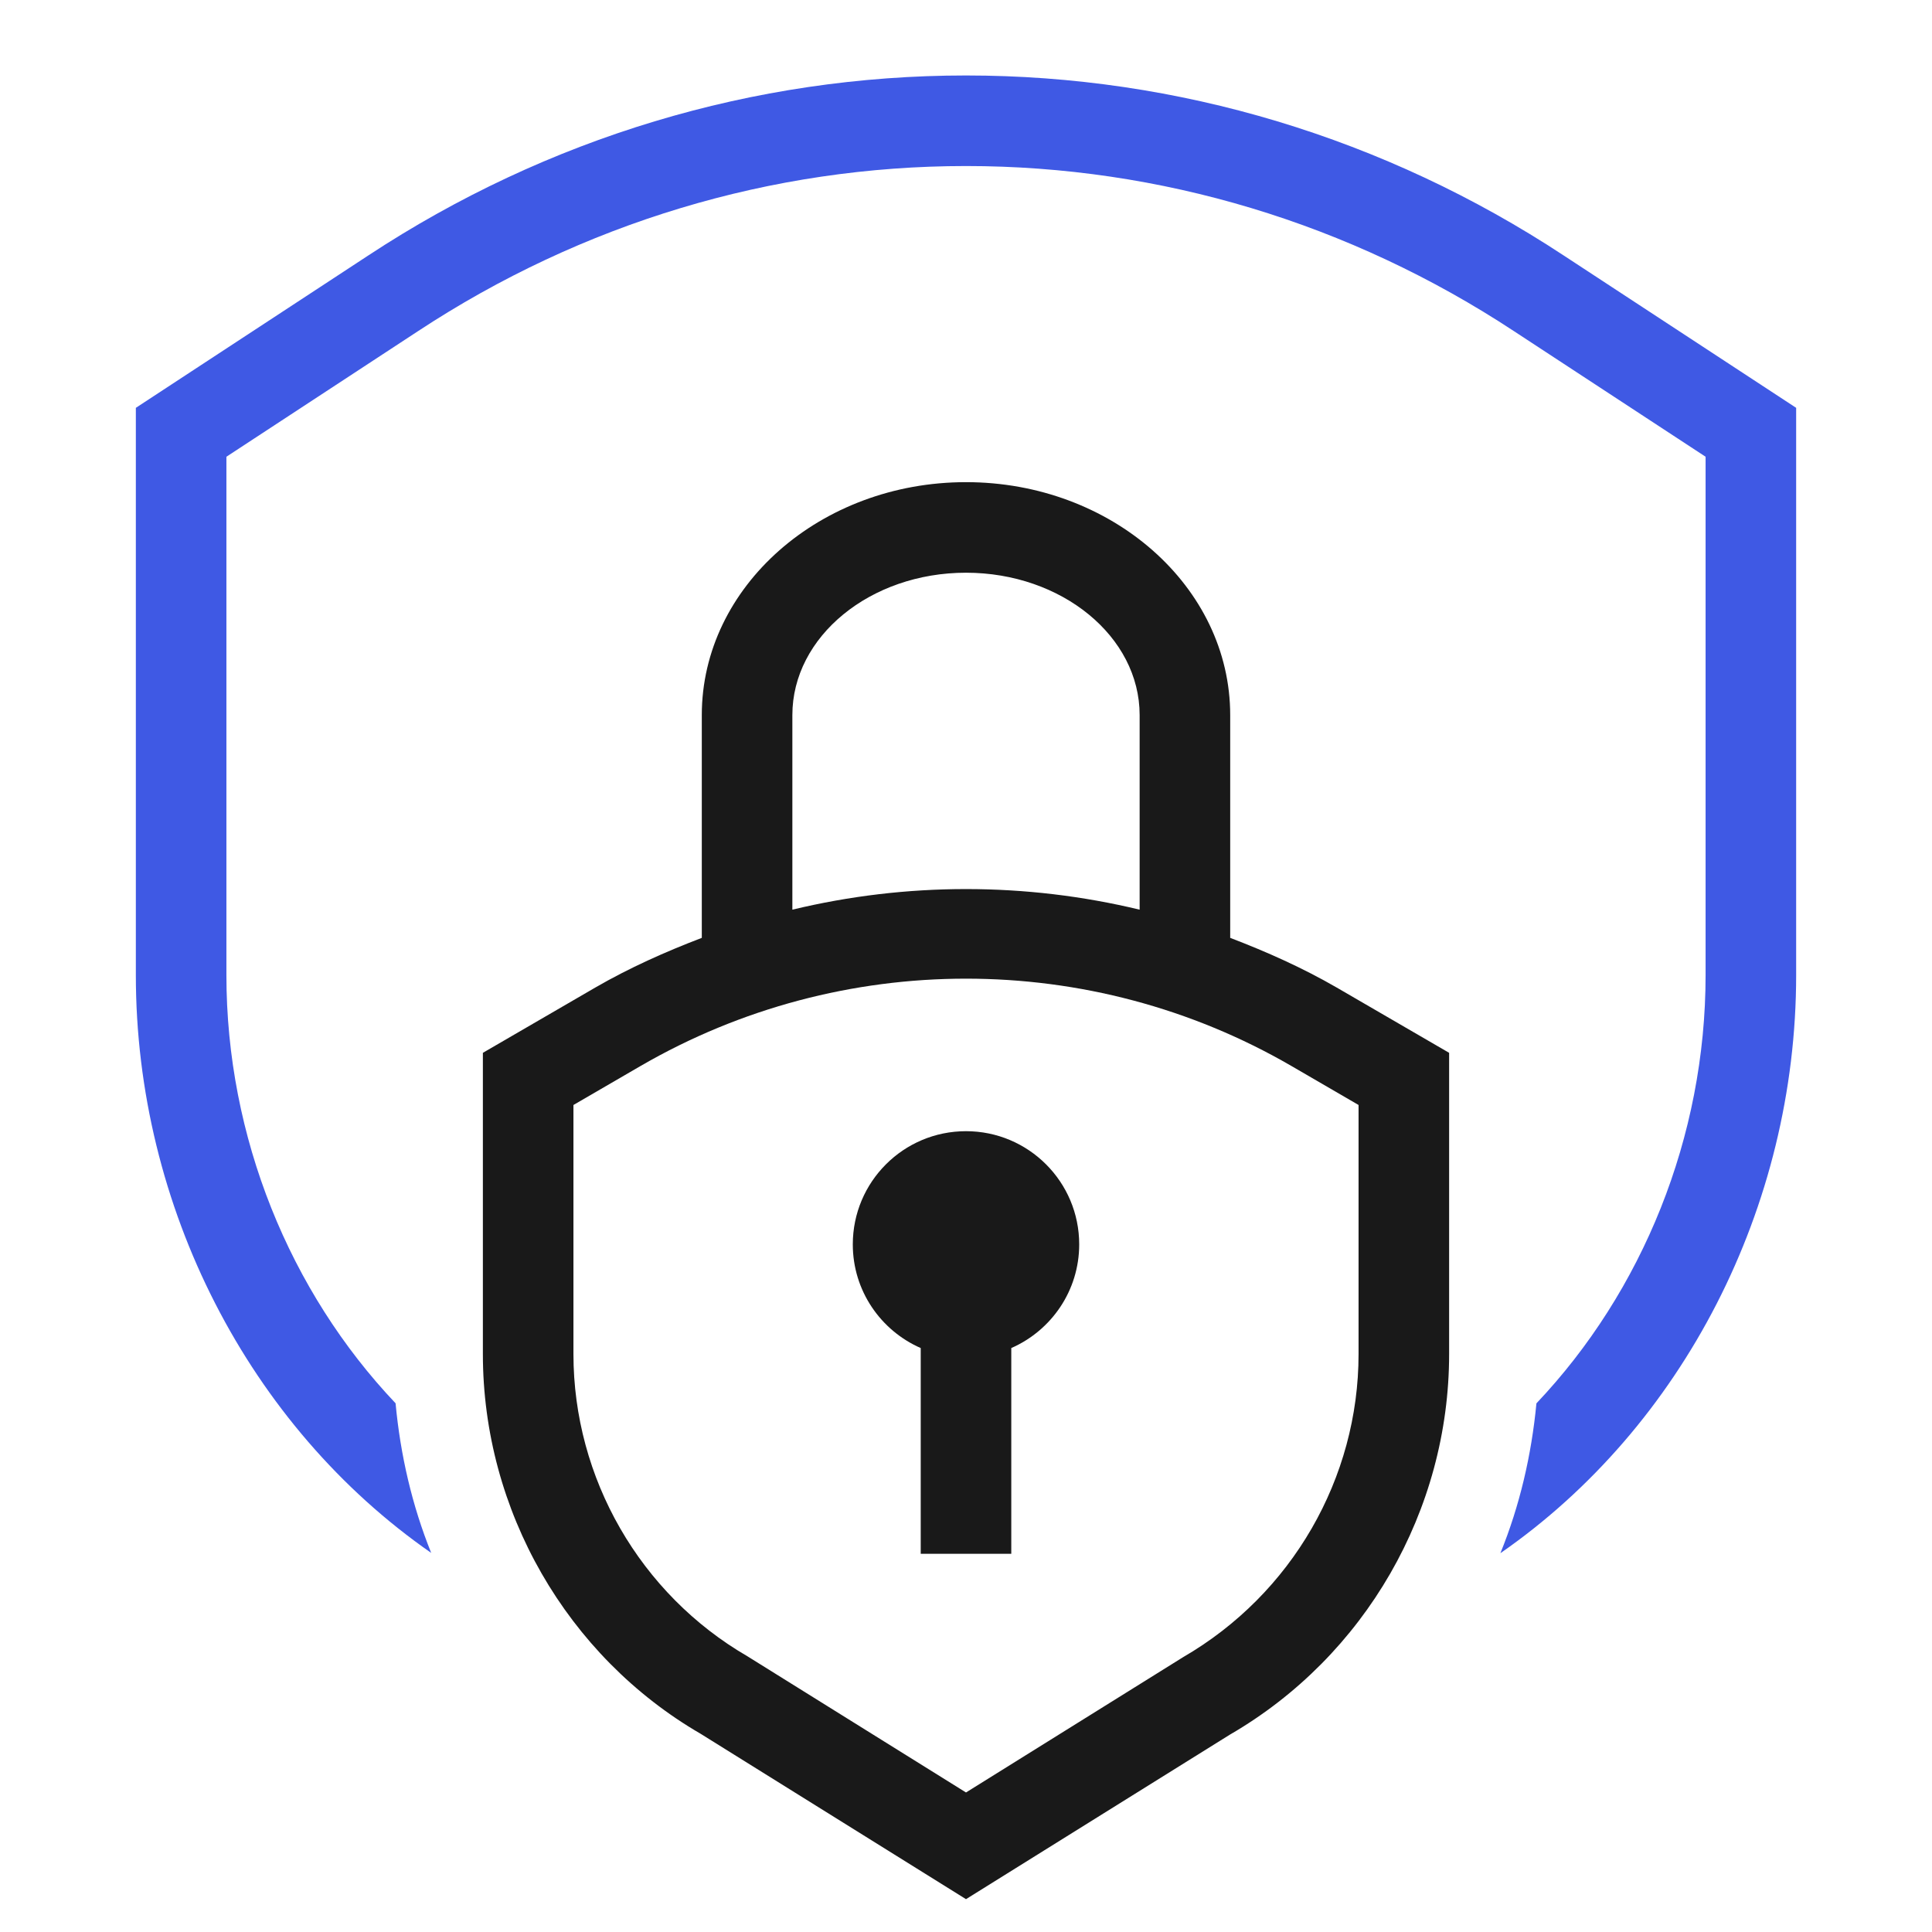 <svg width="32" height="32" viewBox="0 0 32 32" fill="none" xmlns="http://www.w3.org/2000/svg">
<path d="M25.902 4.233C22.939 2.282 19.514 1.25 16 1.25C12.486 1.25 9.062 2.282 6.099 4.232L2.25 6.755V16.15C2.25 19.989 4.124 23.624 7.142 25.721C6.826 24.937 6.632 24.102 6.552 23.243C4.796 21.39 3.75 18.831 3.75 16.15V7.565L6.922 5.486C9.641 3.696 12.78 2.75 16 2.75C19.22 2.75 22.359 3.696 25.079 5.487L28.25 7.565V16.15C28.25 18.832 27.204 21.391 25.448 23.244C25.366 24.103 25.171 24.94 24.851 25.726C27.874 23.63 29.75 19.992 29.75 16.15V6.755L25.902 4.233Z" fill="#3F59E4"/>
<path d="M22.142 16.358C21.573 16.029 20.98 15.765 20.376 15.534V11.844C20.376 9.716 18.413 7.986 16 7.986C13.587 7.986 11.624 9.716 11.624 11.844V15.534C11.02 15.765 10.427 16.029 9.858 16.358L7.998 17.438V22.428C7.998 25.017 9.389 27.432 11.608 28.719L16 31.456L20.371 28.731C22.611 27.432 24.002 25.017 24.002 22.428V17.438L22.142 16.358ZM13.124 11.844C13.124 10.543 14.414 9.486 16 9.486C17.586 9.486 18.876 10.543 18.876 11.844V15.067C16.986 14.612 15.014 14.612 13.124 15.067L13.124 11.844ZM22.502 22.428C22.502 24.484 21.398 26.402 19.599 27.446L16 29.689L12.381 27.434C10.602 26.402 9.498 24.484 9.498 22.428V18.302L10.61 17.656C13.935 15.728 18.064 15.727 21.39 17.656L22.502 18.302V22.428ZM17.875 20.611C17.875 21.379 17.412 22.038 16.75 22.328V25.736H15.25V22.328C14.588 22.038 14.125 21.379 14.125 20.611C14.125 19.575 14.964 18.736 16 18.736C17.035 18.736 17.875 19.575 17.875 20.611Z" fill="#191919"/>
</svg>
